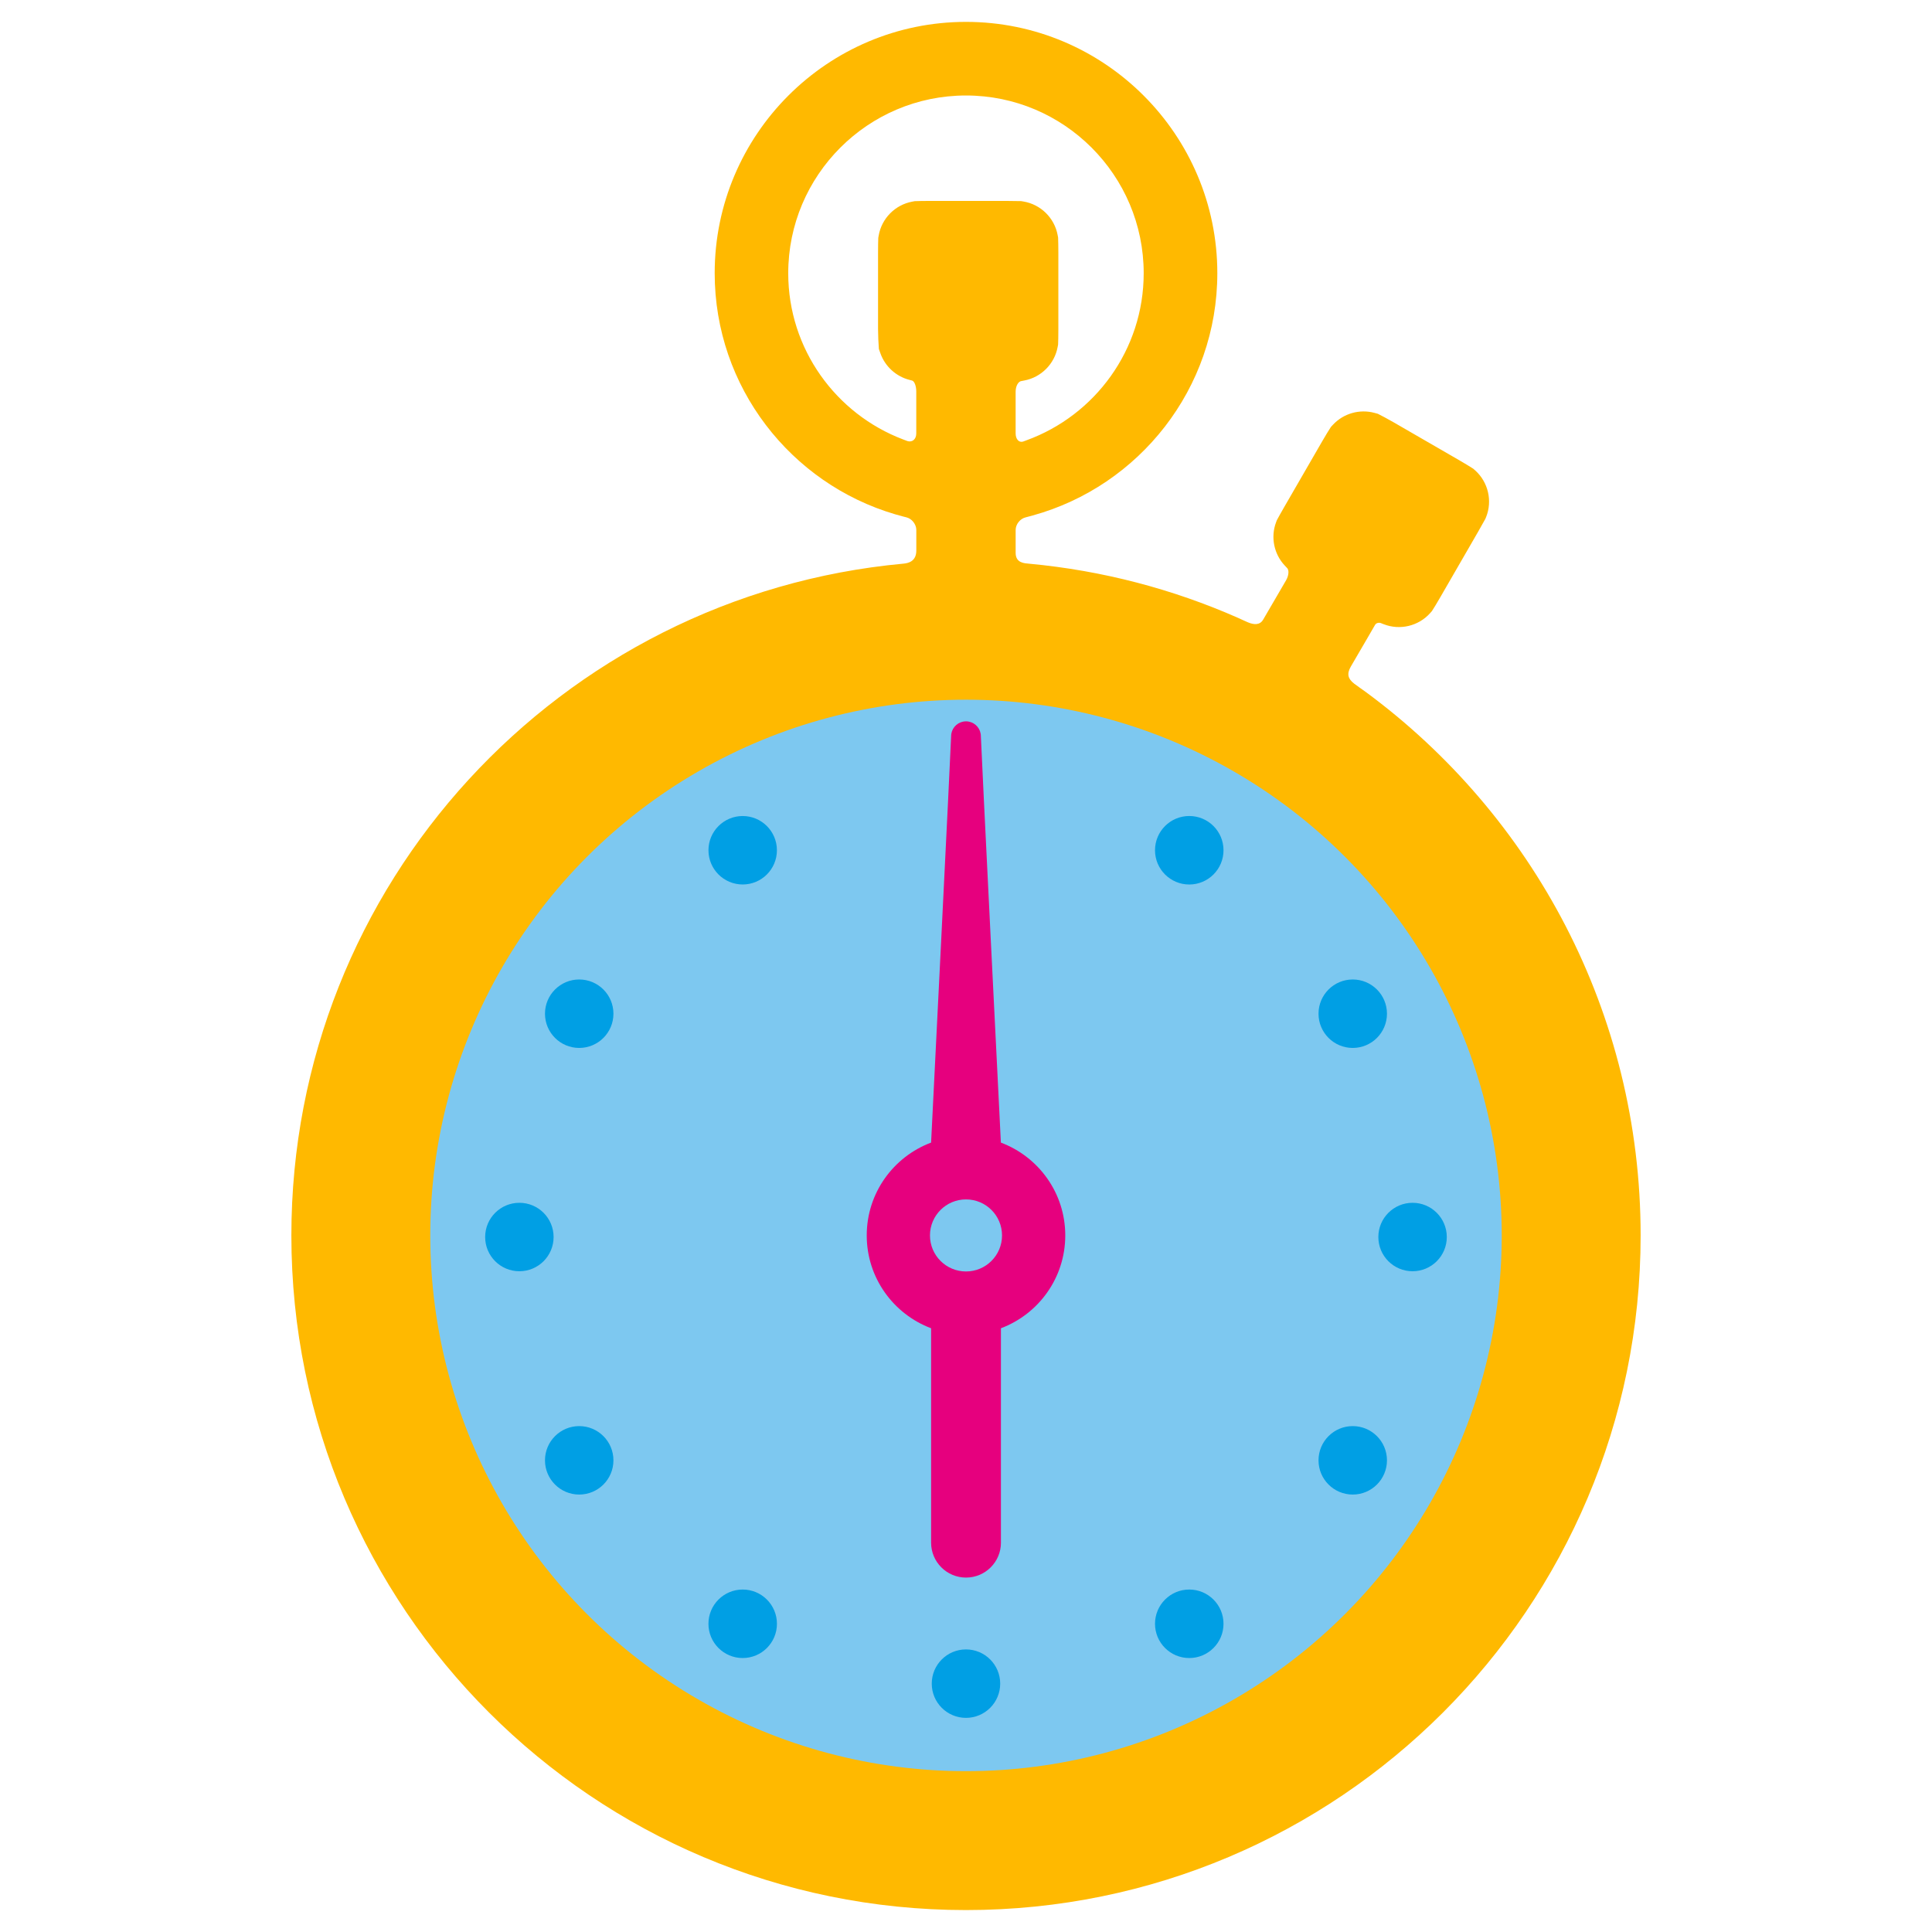 <?xml version="1.0" encoding="utf-8"?>
<!-- Generator: Adobe Illustrator 16.0.0, SVG Export Plug-In . SVG Version: 6.00 Build 0)  -->
<!DOCTYPE svg PUBLIC "-//W3C//DTD SVG 1.1//EN" "http://www.w3.org/Graphics/SVG/1.1/DTD/svg11.dtd">
<svg version="1.1" id="Lager_1" xmlns="http://www.w3.org/2000/svg" xmlns:xlink="http://www.w3.org/1999/xlink" x="0px" y="0px"
	 viewBox="0 0 79.37 79.37" enable-background="new 0 0 79.37 79.37" xml:space="preserve">
<g>
	<g>
		<path fill="#FFB900" d="M55.498,27.377c0.178-0.309,0.684-1.174,0.684-1.174c0.117-0.204,0.256-0.443,0.307-0.53
			c0.051-0.088,0.176-0.114,0.279-0.059c0,0,0,0,0.08,0.031c0.666,0.26,1.43,0.073,1.902-0.454c0.076-0.086,0.076-0.086,0.076-0.086
			c0.072-0.109,0.227-0.366,0.344-0.57l1.561-2.703c0.117-0.204,0.248-0.436,0.289-0.514c0,0,0,0,0.031-0.074
			c0.268-0.666,0.086-1.435-0.441-1.912c-0.088-0.078-0.088-0.078-0.088-0.078c-0.113-0.074-0.371-0.229-0.576-0.348l-2.701-1.561
			c-0.205-0.117-0.492-0.273-0.641-0.346c0,0,0,0-0.141-0.038c-0.607-0.163-1.266,0.022-1.697,0.483
			c-0.088,0.094-0.088,0.094-0.088,0.094c-0.08,0.121-0.242,0.387-0.359,0.591l-1.561,2.702c-0.119,0.205-0.254,0.448-0.303,0.541
			c0,0,0,0-0.033,0.088c-0.229,0.614-0.082,1.307,0.361,1.776c0.08,0.085,0.08,0.085,0.08,0.085c0.102,0.079,0.09,0.312-0.027,0.516
			c0,0-0.809,1.391-0.945,1.622c-0.137,0.232-0.387,0.208-0.629,0.105c-0.139-0.059-0.275-0.125-0.412-0.186
			c-2.662-1.173-5.543-1.938-8.567-2.22c-0.186-0.018-0.558-0.02-0.558-0.445c0-0.424,0-0.941,0-0.941
			c0-0.235,0.188-0.47,0.419-0.52c0,0,0.053-0.012,0.283-0.076c4.366-1.204,7.583-5.21,7.583-9.953
			c0-5.693-4.633-10.324-10.325-10.324c-5.693,0-10.324,4.631-10.324,10.324c0,4.682,3.133,8.646,7.414,9.905
			c0.285,0.084,0.451,0.122,0.451,0.122c0.23,0.051,0.418,0.286,0.418,0.521c0,0,0,0.387,0,0.846s-0.35,0.521-0.525,0.538
			C23.015,24.452,11.97,36.313,11.97,50.754c0,15.305,12.408,27.715,27.715,27.715c15.307,0,27.715-12.41,27.715-27.715
			c0-9.168-4.451-17.294-11.311-22.34c-0.15-0.11-0.307-0.213-0.455-0.327C55.375,27.887,55.318,27.686,55.498,27.377z
			 M37.279,18.12c0,0,0,0-0.177-0.067c-2.756-1.045-4.72-3.711-4.72-6.828c0-4.026,3.275-7.302,7.302-7.302
			c4.025,0,7.301,3.275,7.301,7.302c0,3.15-2.007,5.841-4.809,6.861c-0.148,0.055-0.148,0.055-0.148,0.055
			c-0.168,0.051-0.304-0.1-0.304-0.335V16.09c0-0.235,0.114-0.434,0.255-0.439c0,0,0,0,0.104-0.02
			c0.693-0.131,1.241-0.684,1.367-1.377c0.019-0.1,0.019-0.1,0.019-0.1c0.005-0.113,0.01-0.399,0.01-0.635v-3.121
			c0-0.236-0.005-0.523-0.01-0.639c0,0,0,0-0.019-0.101c-0.131-0.707-0.699-1.266-1.412-1.381c-0.089-0.015-0.089-0.015-0.089-0.015
			c-0.102-0.004-0.378-0.008-0.613-0.008h-3.12c-0.236,0-0.522,0.004-0.638,0.01c0,0,0,0-0.1,0.019
			c-0.702,0.129-1.259,0.69-1.38,1.394c-0.017,0.096-0.017,0.096-0.017,0.096c-0.005,0.107-0.009,0.389-0.009,0.625v3.121
			c0,0.235,0.016,0.604,0.034,0.818c0,0,0,0,0.063,0.178c0.189,0.535,0.641,0.951,1.197,1.092c0.09,0.023,0.09,0.023,0.09,0.023
			c0.103,0.013,0.186,0.216,0.186,0.451v1.724C37.644,18.041,37.479,18.183,37.279,18.12z"/>
		<circle fill="#7DC8F0" cx="39.685" cy="50.754" r="22.009"/>
	</g>
	<path fill="#E6007E" d="M43.763,50.754c0-1.748-1.1-3.234-2.645-3.814c0,0-0.822-16.431-0.822-16.694
		c0-0.295-0.209-0.541-0.486-0.599c-0.041-0.009-0.082-0.013-0.125-0.013s-0.084,0.005-0.125,0.013
		c-0.277,0.058-0.486,0.304-0.486,0.599c0,0.263-0.823,16.694-0.823,16.694c-1.544,0.58-2.644,2.066-2.644,3.814
		c0,1.746,1.1,3.232,2.644,3.813v8.807c0,0.793,0.642,1.436,1.435,1.436s1.435-0.643,1.435-1.436c0-0.002-0.001-0.004-0.001-0.006
		v-8.801C42.663,53.987,43.763,52.5,43.763,50.754z"/>
	<circle fill="#7DC8F0" cx="39.685" cy="50.754" r="1.48"/>
	<circle fill="#009FE4" cx="21.337" cy="50.819" r="1.406"/>
	<circle fill="#009FE4" cx="23.795" cy="59.993" r="1.406"/>
	<circle fill="#009FE4" cx="30.511" cy="66.708" r="1.407"/>
	<circle fill="#009FE4" cx="39.684" cy="69.167" r="1.406"/>
	<circle fill="#009FE4" cx="48.857" cy="66.708" r="1.407"/>
	<circle fill="#009FE4" cx="55.573" cy="59.993" r="1.406"/>
	<circle fill="#009FE4" cx="58.031" cy="50.819" r="1.406"/>
	<circle fill="#009FE4" cx="55.573" cy="41.645" r="1.406"/>
	<circle fill="#009FE4" cx="48.857" cy="34.93" r="1.407"/>
	<circle fill="#009FE4" cx="30.511" cy="34.93" r="1.406"/>
	<circle fill="#009FE4" cx="23.795" cy="41.645" r="1.406"/>
</g>
</svg>
